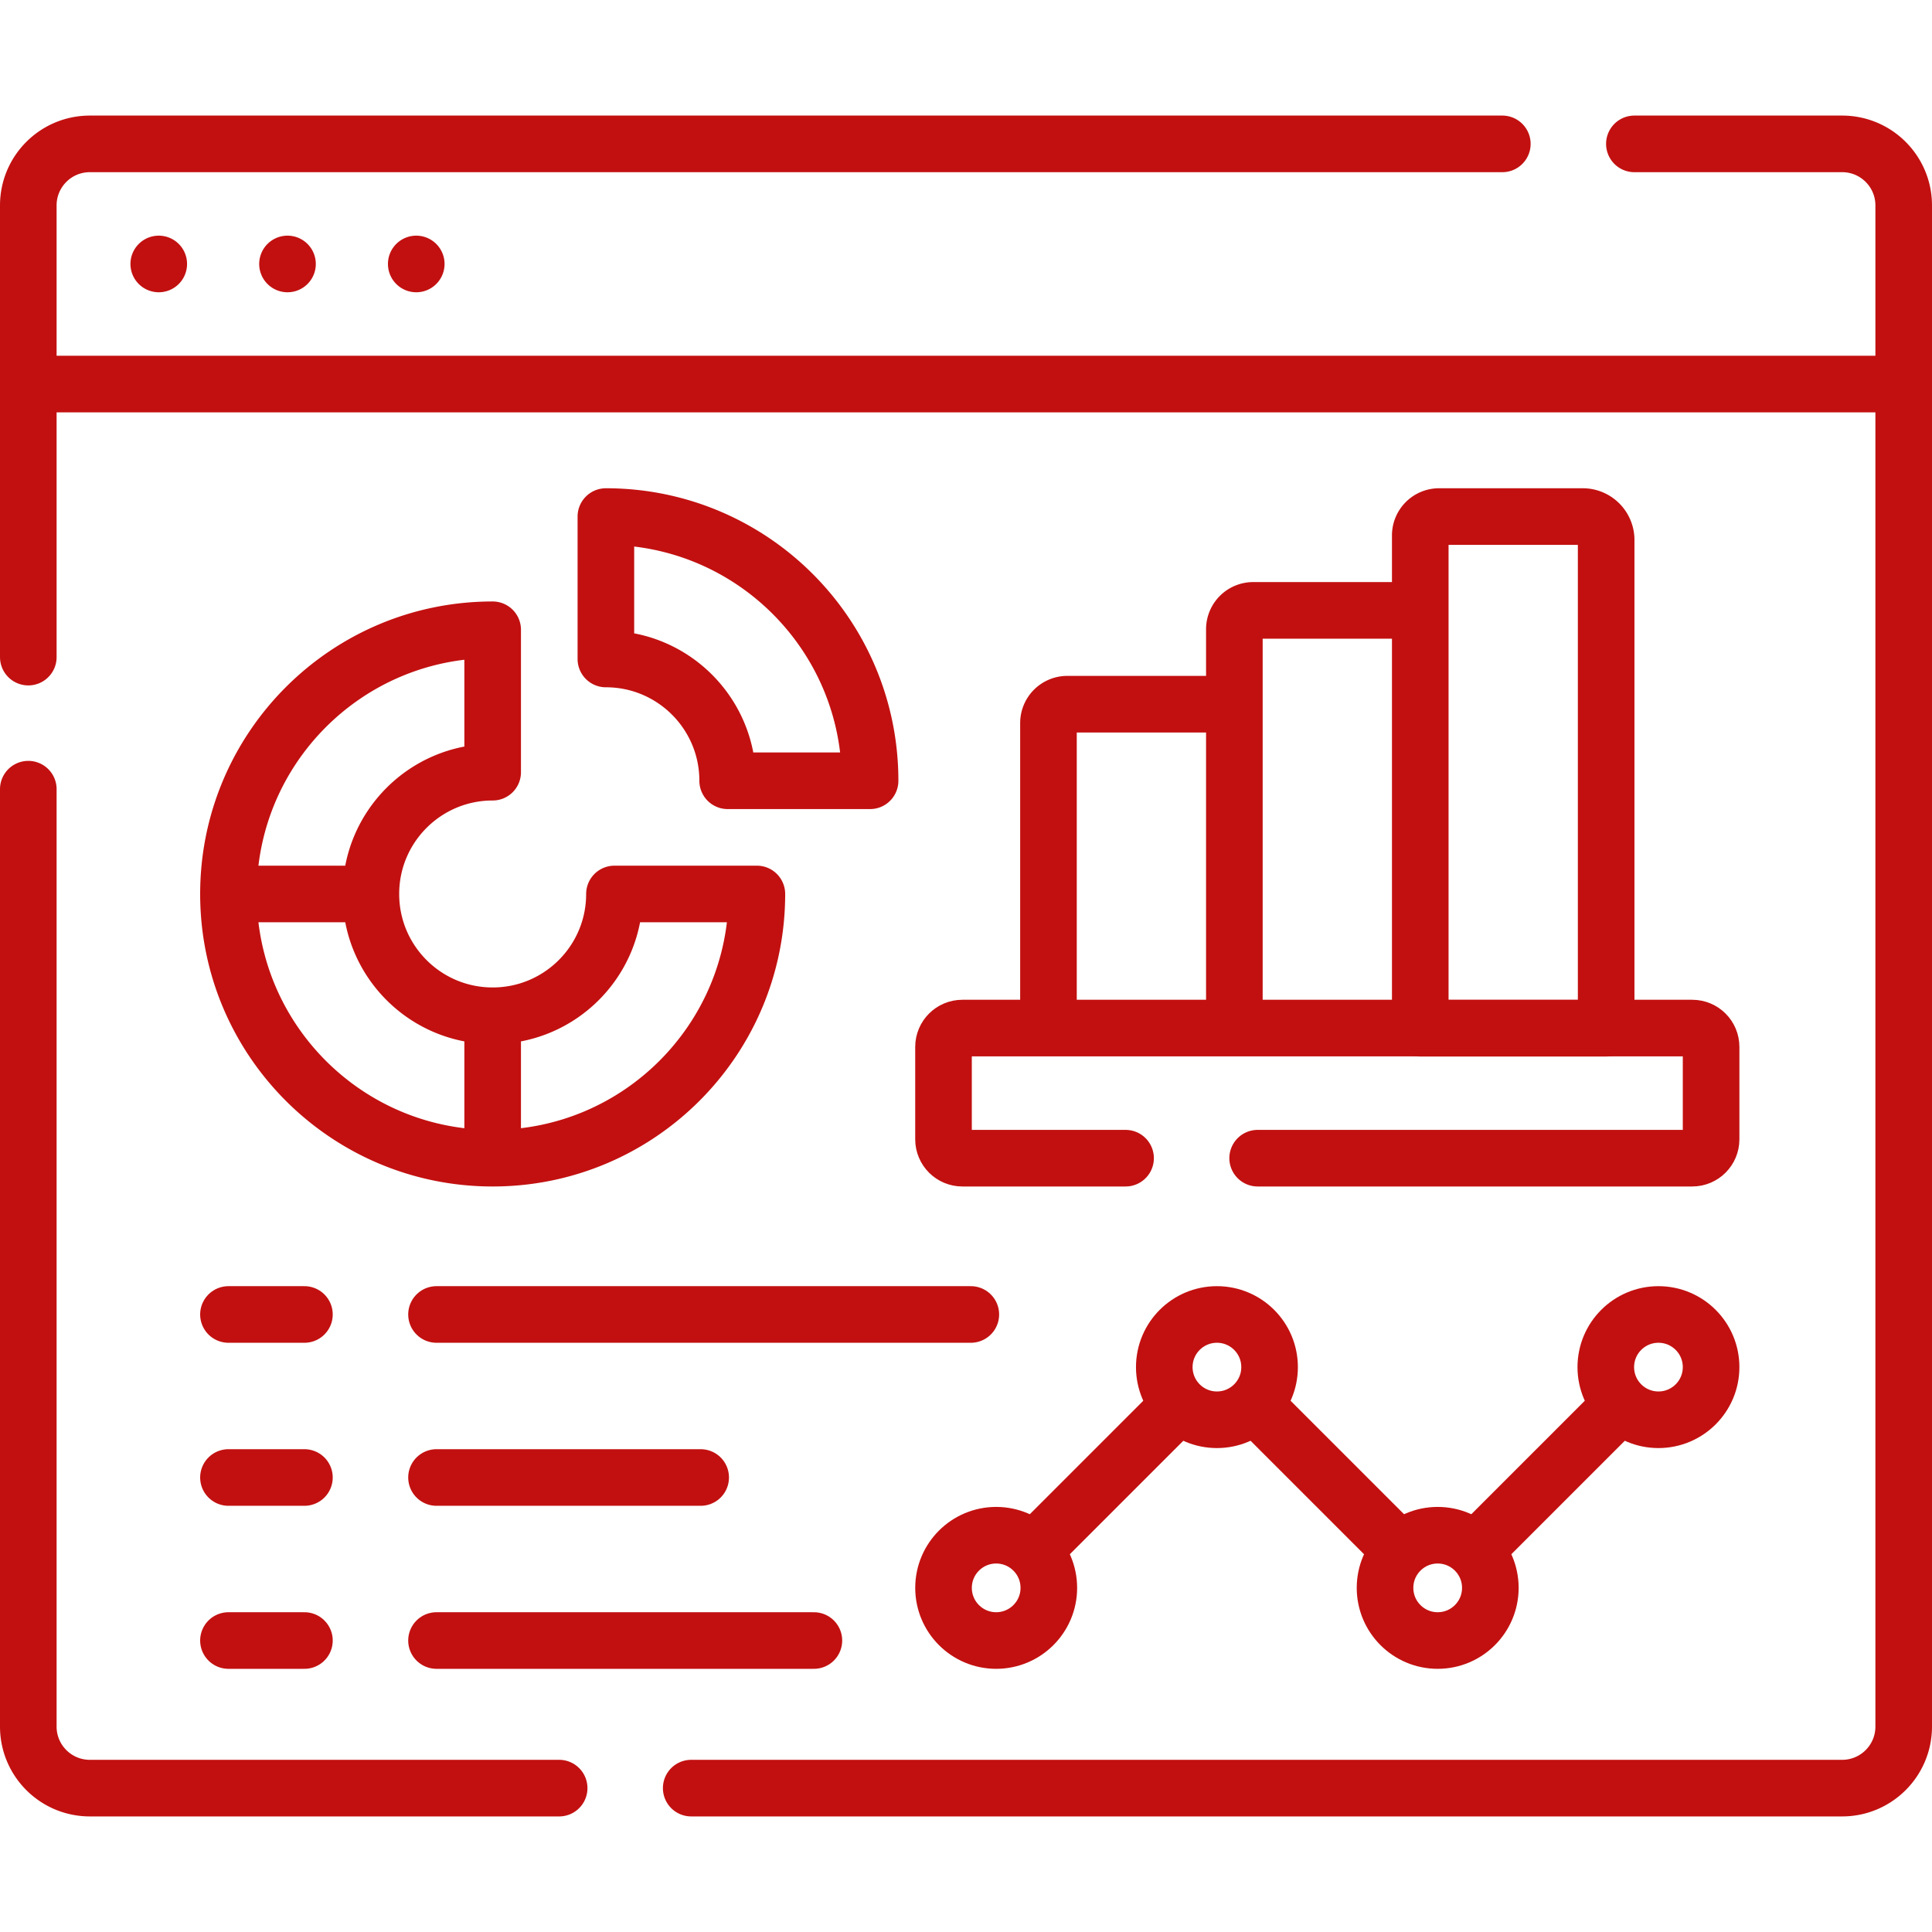 <svg xmlns="http://www.w3.org/2000/svg" xmlns:xlink="http://www.w3.org/1999/xlink" width="512" height="512" x="0" y="0" viewBox="0 0 512 512" style="enable-background:new 0 0 512 512" xml:space="preserve" class=""><g><path d="M433.13 38.13h55.06c9.01 0 16.31 7.3 16.31 16.31v403.12c0 9.01-7.3 16.31-16.31 16.31H183.18M7.5 174.14V54.44c0-9.01 7.3-16.31 16.31-16.31h374.32M7.5 209.14v248.42c0 9.01 7.3 16.31 16.31 16.31h124.37M501.788 101.775H10.212M110.31 69.952h0M76.19 69.952h0M42.07 69.952h0M162.835 236.913c0 17.824-14.45 32.274-32.274 32.274s-32.274-14.45-32.274-32.274c0-17.825 14.45-32.274 32.274-32.274v-37.744c-38.67 0-70.018 31.348-70.018 70.018s31.348 70.018 70.018 70.018 70.018-31.348 70.018-70.018h-37.744zM192.838 206.91h37.744c0-38.67-31.348-70.018-70.018-70.018v37.744c17.824 0 32.274 14.449 32.274 32.274zM97.286 236.913H64.065M130.561 270.187v32.781M277.854 270.187v-78.57a5 5 0 0 1 5-5h42.073" style="stroke-width:15;stroke-linecap:round;stroke-linejoin:round;stroke-miterlimit:10;" fill="none" stroke="#c21010" stroke-width="15" stroke-linecap="round" stroke-linejoin="round" stroke-miterlimit="10" data-original="#000000" opacity="1" class=""></path><path d="M327.119 268.982V166.755a5 5 0 0 1 5-5h41.909M425.649 272.485h-49.265V141.891a5 5 0 0 1 5-5h38.05a6.215 6.215 0 0 1 6.215 6.215v129.379z" style="stroke-width:15;stroke-linecap:round;stroke-linejoin:round;stroke-miterlimit:10;" fill="none" stroke="#c21010" stroke-width="15" stroke-linecap="round" stroke-linejoin="round" stroke-miterlimit="10" data-original="#000000" opacity="1" class=""></path><path d="M333.29 306.93h115.17c2.76 0 5-2.24 5-5v-24.48c0-2.77-2.24-5-5-5H255.04c-2.76 0-5 2.23-5 5v24.48c0 2.76 2.24 5 5 5h43.25" style="stroke-width:15;stroke-linecap:round;stroke-linejoin:round;stroke-miterlimit:10;" fill="none" stroke="#c21010" stroke-width="15" stroke-linecap="round" stroke-linejoin="round" stroke-miterlimit="10" data-original="#000000" opacity="1" class=""></path><circle cx="263.998" cy="420.802" r="13.953" style="stroke-width:15;stroke-linecap:round;stroke-linejoin:round;stroke-miterlimit:10;" fill="none" stroke="#c21010" stroke-width="15" stroke-linecap="round" stroke-linejoin="round" stroke-miterlimit="10" data-original="#000000" opacity="1" class=""></circle><circle cx="322.5" cy="362.3" r="13.953" style="stroke-width:15;stroke-linecap:round;stroke-linejoin:round;stroke-miterlimit:10;" fill="none" stroke="#c21010" stroke-width="15" stroke-linecap="round" stroke-linejoin="round" stroke-miterlimit="10" data-original="#000000" opacity="1" class=""></circle><circle cx="381.002" cy="420.802" r="13.953" style="stroke-width:15;stroke-linecap:round;stroke-linejoin:round;stroke-miterlimit:10;" fill="none" stroke="#c21010" stroke-width="15" stroke-linecap="round" stroke-linejoin="round" stroke-miterlimit="10" data-original="#000000" opacity="1" class=""></circle><circle cx="439.505" cy="362.3" r="13.953" style="stroke-width:15;stroke-linecap:round;stroke-linejoin:round;stroke-miterlimit:10;" fill="none" stroke="#c21010" stroke-width="15" stroke-linecap="round" stroke-linejoin="round" stroke-miterlimit="10" data-original="#000000" opacity="1" class=""></circle><path d="m310.801 373.999-35.104 35.104M334.199 373.999l35.104 35.104M427.805 373.999l-35.103 35.104M60.542 348.347h20.134M60.542 391.551h20.134M60.542 434.756h20.134M115.679 348.347h141.599M115.679 391.551h70.007M115.679 434.756h100.01" style="stroke-width:15;stroke-linecap:round;stroke-linejoin:round;stroke-miterlimit:10;" fill="none" stroke="#c21010" stroke-width="15" stroke-linecap="round" stroke-linejoin="round" stroke-miterlimit="10" data-original="#000000" opacity="1" class=""></path></g></svg>